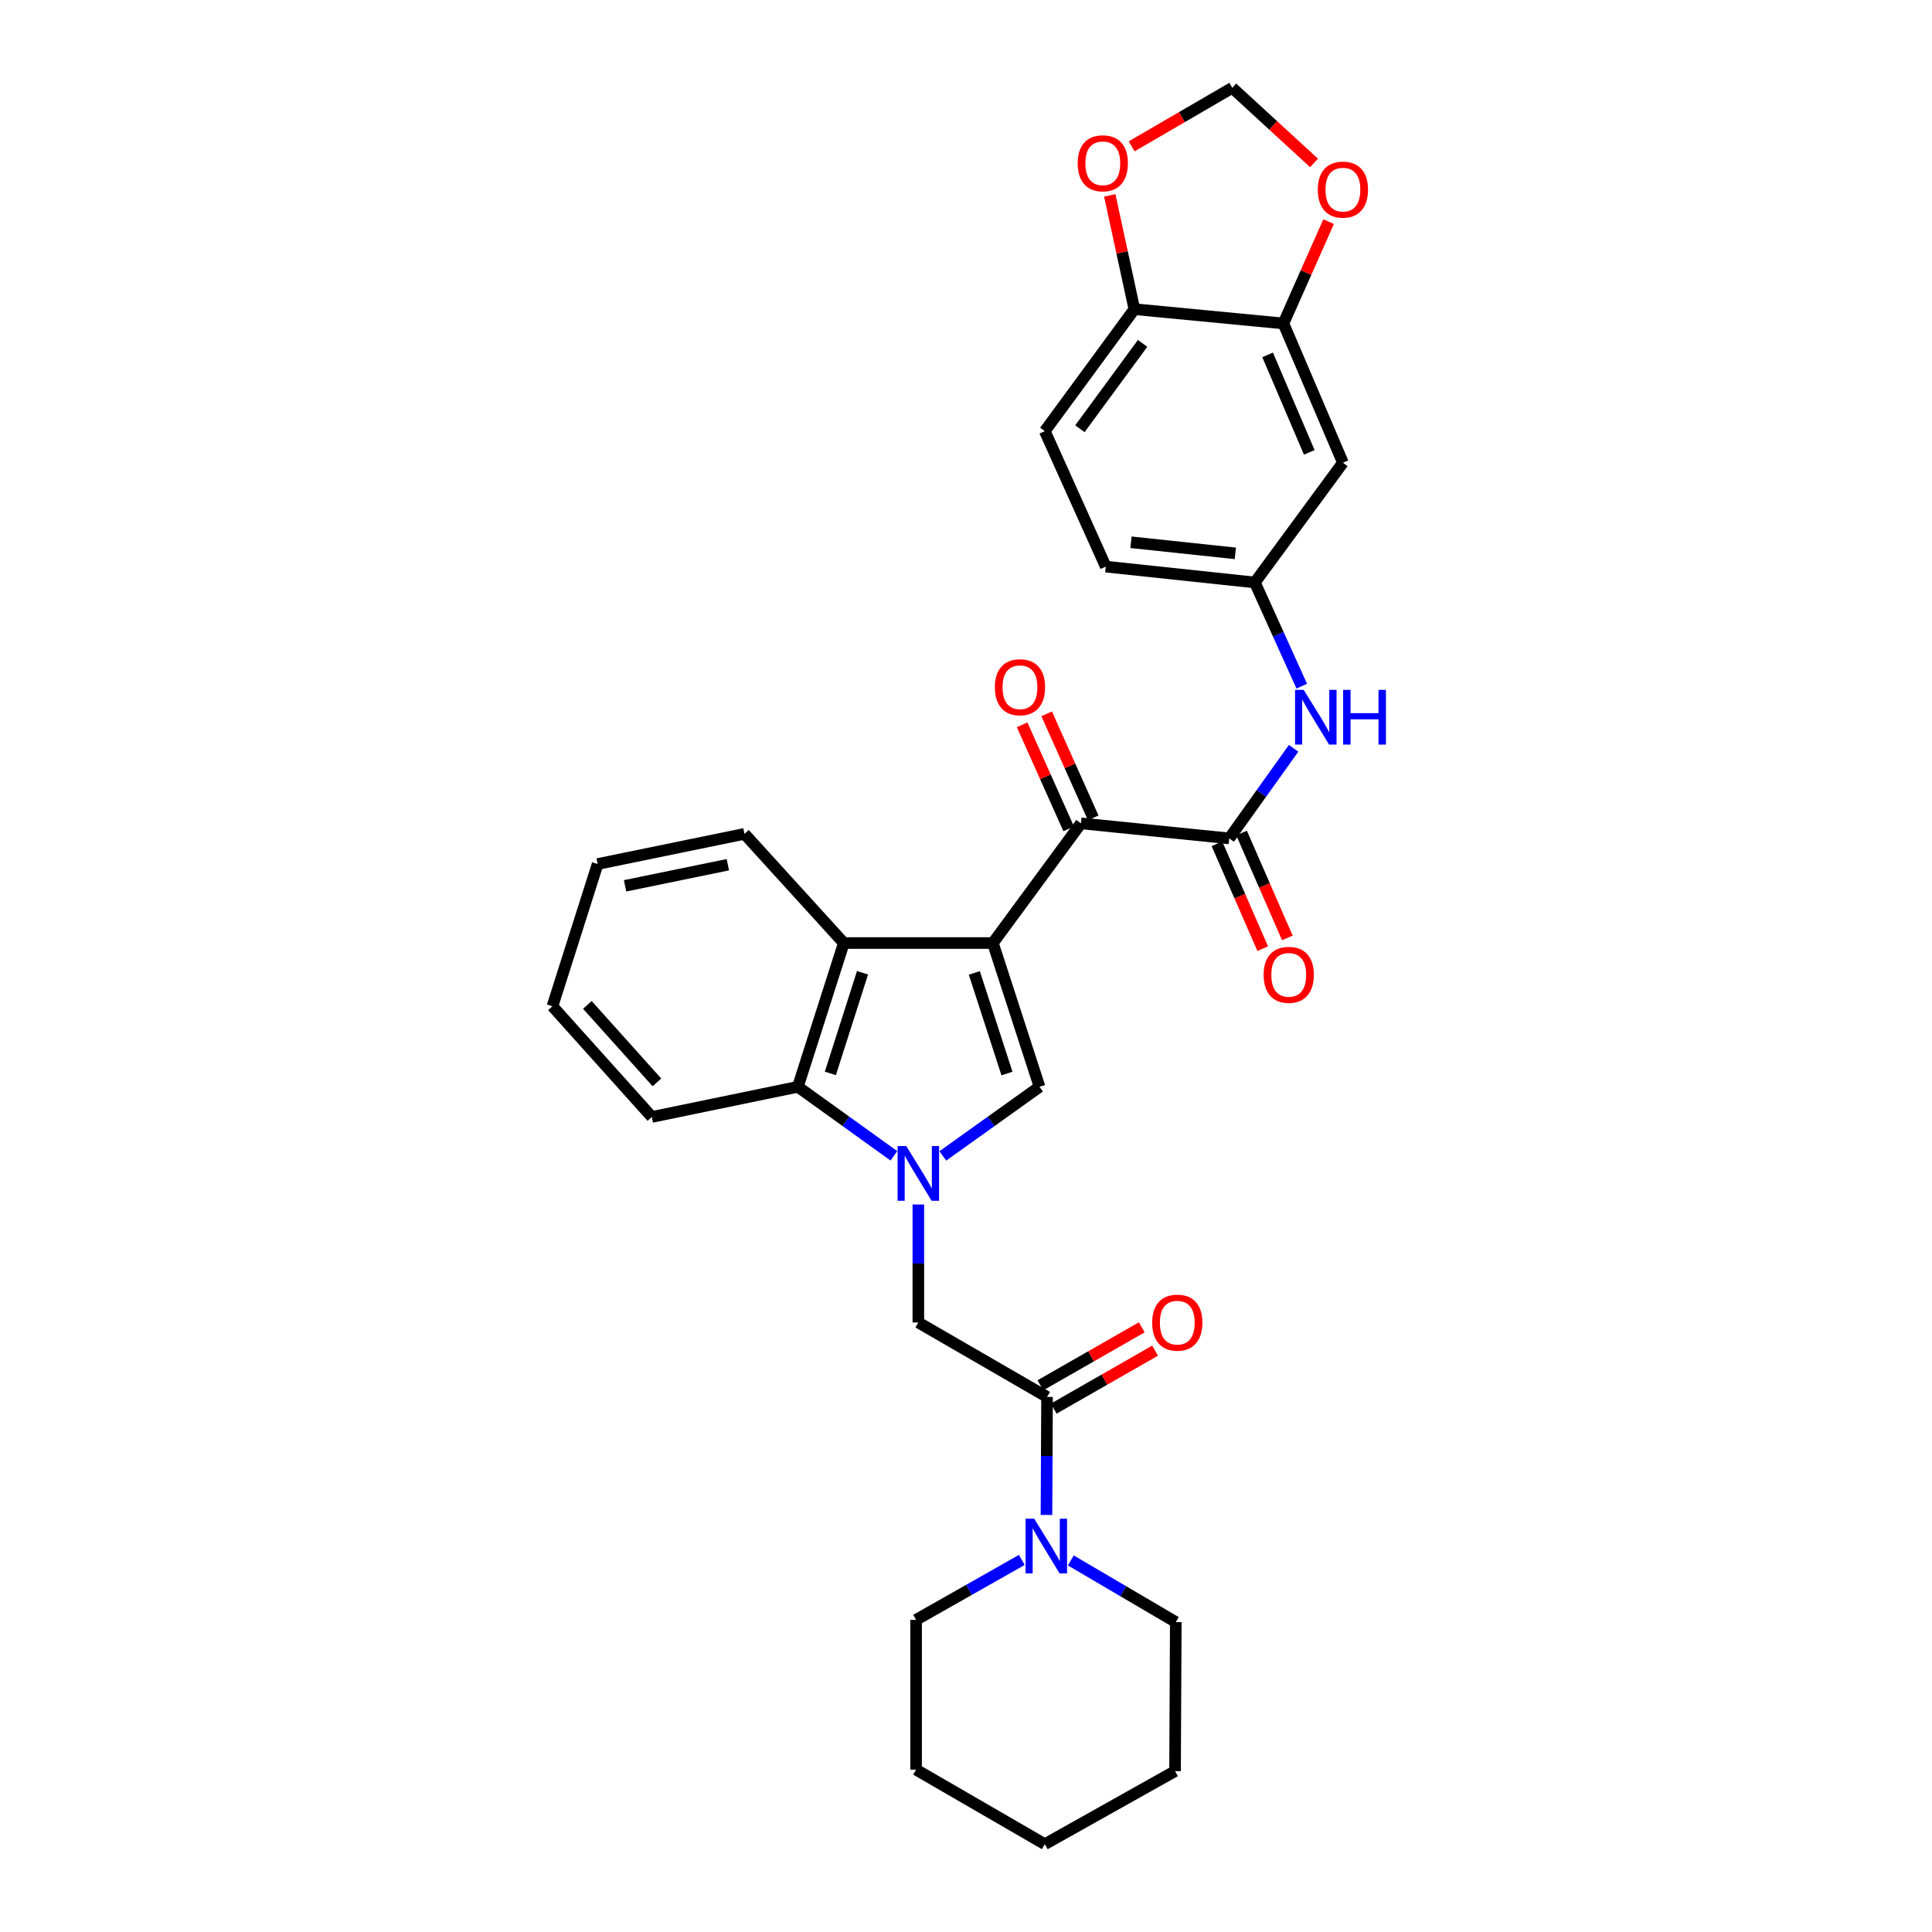 <?xml version='1.0' encoding='iso-8859-1'?>
<svg version='1.1' baseProfile='full'
              xmlns='http://www.w3.org/2000/svg'
                      xmlns:rdkit='http://www.rdkit.org/xml'
                      xmlns:xlink='http://www.w3.org/1999/xlink'
                  xml:space='preserve'
width='1000px' height='1000px' viewBox='0 0 1000 1000'>
<!-- END OF HEADER -->
<rect style='opacity:1.0;fill:#FFFFFF;stroke:none' width='1000' height='1000' x='0' y='0'> </rect>
<path class='bond-1' d='M 513.909,488.115 L 538.059,562.526' style='fill:none;fill-rule:evenodd;stroke:#000000;stroke-width:6px;stroke-linecap:butt;stroke-linejoin:miter;stroke-opacity:1' />
<path class='bond-1' d='M 504.301,503.57 L 521.205,555.658' style='fill:none;fill-rule:evenodd;stroke:#000000;stroke-width:6px;stroke-linecap:butt;stroke-linejoin:miter;stroke-opacity:1' />
<path class='bond-2' d='M 513.909,488.115 L 559.496,426.168' style='fill:none;fill-rule:evenodd;stroke:#000000;stroke-width:6px;stroke-linecap:butt;stroke-linejoin:miter;stroke-opacity:1' />
<path class='bond-3' d='M 513.909,488.115 L 436.754,488.115' style='fill:none;fill-rule:evenodd;stroke:#000000;stroke-width:6px;stroke-linecap:butt;stroke-linejoin:miter;stroke-opacity:1' />
<path class='bond-0' d='M 487.999,598.302 L 513.029,580.414' style='fill:none;fill-rule:evenodd;stroke:#0000FF;stroke-width:6px;stroke-linecap:butt;stroke-linejoin:miter;stroke-opacity:1' />
<path class='bond-0' d='M 513.029,580.414 L 538.059,562.526' style='fill:none;fill-rule:evenodd;stroke:#000000;stroke-width:6px;stroke-linecap:butt;stroke-linejoin:miter;stroke-opacity:1' />
<path class='bond-7' d='M 475.332,623.445 L 475.332,653.981' style='fill:none;fill-rule:evenodd;stroke:#0000FF;stroke-width:6px;stroke-linecap:butt;stroke-linejoin:miter;stroke-opacity:1' />
<path class='bond-7' d='M 475.332,653.981 L 475.332,684.518' style='fill:none;fill-rule:evenodd;stroke:#000000;stroke-width:6px;stroke-linecap:butt;stroke-linejoin:miter;stroke-opacity:1' />
<path class='bond-31' d='M 462.672,598.254 L 437.824,580.39' style='fill:none;fill-rule:evenodd;stroke:#0000FF;stroke-width:6px;stroke-linecap:butt;stroke-linejoin:miter;stroke-opacity:1' />
<path class='bond-31' d='M 437.824,580.39 L 412.975,562.526' style='fill:none;fill-rule:evenodd;stroke:#000000;stroke-width:6px;stroke-linecap:butt;stroke-linejoin:miter;stroke-opacity:1' />
<path class='bond-4' d='M 559.496,426.168 L 636.257,433.95' style='fill:none;fill-rule:evenodd;stroke:#000000;stroke-width:6px;stroke-linecap:butt;stroke-linejoin:miter;stroke-opacity:1' />
<path class='bond-18' d='M 565.844,423.327 L 553.798,396.403' style='fill:none;fill-rule:evenodd;stroke:#000000;stroke-width:6px;stroke-linecap:butt;stroke-linejoin:miter;stroke-opacity:1' />
<path class='bond-18' d='M 553.798,396.403 L 541.752,369.479' style='fill:none;fill-rule:evenodd;stroke:#FF0000;stroke-width:6px;stroke-linecap:butt;stroke-linejoin:miter;stroke-opacity:1' />
<path class='bond-18' d='M 553.147,429.008 L 541.101,402.084' style='fill:none;fill-rule:evenodd;stroke:#000000;stroke-width:6px;stroke-linecap:butt;stroke-linejoin:miter;stroke-opacity:1' />
<path class='bond-18' d='M 541.101,402.084 L 529.055,375.16' style='fill:none;fill-rule:evenodd;stroke:#FF0000;stroke-width:6px;stroke-linecap:butt;stroke-linejoin:miter;stroke-opacity:1' />
<path class='bond-5' d='M 436.754,488.115 L 412.975,562.526' style='fill:none;fill-rule:evenodd;stroke:#000000;stroke-width:6px;stroke-linecap:butt;stroke-linejoin:miter;stroke-opacity:1' />
<path class='bond-5' d='M 446.437,503.51 L 429.792,555.599' style='fill:none;fill-rule:evenodd;stroke:#000000;stroke-width:6px;stroke-linecap:butt;stroke-linejoin:miter;stroke-opacity:1' />
<path class='bond-22' d='M 436.754,488.115 L 385.333,431.608' style='fill:none;fill-rule:evenodd;stroke:#000000;stroke-width:6px;stroke-linecap:butt;stroke-linejoin:miter;stroke-opacity:1' />
<path class='bond-9' d='M 636.257,433.95 L 652.91,410.637' style='fill:none;fill-rule:evenodd;stroke:#000000;stroke-width:6px;stroke-linecap:butt;stroke-linejoin:miter;stroke-opacity:1' />
<path class='bond-9' d='M 652.91,410.637 L 669.564,387.325' style='fill:none;fill-rule:evenodd;stroke:#0000FF;stroke-width:6px;stroke-linecap:butt;stroke-linejoin:miter;stroke-opacity:1' />
<path class='bond-16' d='M 629.883,436.733 L 641.735,463.881' style='fill:none;fill-rule:evenodd;stroke:#000000;stroke-width:6px;stroke-linecap:butt;stroke-linejoin:miter;stroke-opacity:1' />
<path class='bond-16' d='M 641.735,463.881 L 653.586,491.028' style='fill:none;fill-rule:evenodd;stroke:#FF0000;stroke-width:6px;stroke-linecap:butt;stroke-linejoin:miter;stroke-opacity:1' />
<path class='bond-16' d='M 642.631,431.167 L 654.483,458.315' style='fill:none;fill-rule:evenodd;stroke:#000000;stroke-width:6px;stroke-linecap:butt;stroke-linejoin:miter;stroke-opacity:1' />
<path class='bond-16' d='M 654.483,458.315 L 666.335,485.463' style='fill:none;fill-rule:evenodd;stroke:#FF0000;stroke-width:6px;stroke-linecap:butt;stroke-linejoin:miter;stroke-opacity:1' />
<path class='bond-25' d='M 412.975,562.526 L 337.389,578.129' style='fill:none;fill-rule:evenodd;stroke:#000000;stroke-width:6px;stroke-linecap:butt;stroke-linejoin:miter;stroke-opacity:1' />
<path class='bond-6' d='M 541.954,723.065 L 475.332,684.518' style='fill:none;fill-rule:evenodd;stroke:#000000;stroke-width:6px;stroke-linecap:butt;stroke-linejoin:miter;stroke-opacity:1' />
<path class='bond-8' d='M 541.954,723.065 L 541.801,753.602' style='fill:none;fill-rule:evenodd;stroke:#000000;stroke-width:6px;stroke-linecap:butt;stroke-linejoin:miter;stroke-opacity:1' />
<path class='bond-8' d='M 541.801,753.602 L 541.648,784.139' style='fill:none;fill-rule:evenodd;stroke:#0000FF;stroke-width:6px;stroke-linecap:butt;stroke-linejoin:miter;stroke-opacity:1' />
<path class='bond-19' d='M 545.406,729.103 L 571.641,714.101' style='fill:none;fill-rule:evenodd;stroke:#000000;stroke-width:6px;stroke-linecap:butt;stroke-linejoin:miter;stroke-opacity:1' />
<path class='bond-19' d='M 571.641,714.101 L 597.875,699.1' style='fill:none;fill-rule:evenodd;stroke:#FF0000;stroke-width:6px;stroke-linecap:butt;stroke-linejoin:miter;stroke-opacity:1' />
<path class='bond-19' d='M 538.501,717.027 L 564.736,702.026' style='fill:none;fill-rule:evenodd;stroke:#000000;stroke-width:6px;stroke-linecap:butt;stroke-linejoin:miter;stroke-opacity:1' />
<path class='bond-19' d='M 564.736,702.026 L 590.97,687.024' style='fill:none;fill-rule:evenodd;stroke:#FF0000;stroke-width:6px;stroke-linecap:butt;stroke-linejoin:miter;stroke-opacity:1' />
<path class='bond-23' d='M 554.25,807.676 L 581.417,823.631' style='fill:none;fill-rule:evenodd;stroke:#0000FF;stroke-width:6px;stroke-linecap:butt;stroke-linejoin:miter;stroke-opacity:1' />
<path class='bond-23' d='M 581.417,823.631 L 608.583,839.586' style='fill:none;fill-rule:evenodd;stroke:#000000;stroke-width:6px;stroke-linecap:butt;stroke-linejoin:miter;stroke-opacity:1' />
<path class='bond-24' d='M 528.89,807.412 L 501.528,822.919' style='fill:none;fill-rule:evenodd;stroke:#0000FF;stroke-width:6px;stroke-linecap:butt;stroke-linejoin:miter;stroke-opacity:1' />
<path class='bond-24' d='M 501.528,822.919 L 474.165,838.427' style='fill:none;fill-rule:evenodd;stroke:#000000;stroke-width:6px;stroke-linecap:butt;stroke-linejoin:miter;stroke-opacity:1' />
<path class='bond-14' d='M 673.787,355.164 L 661.648,328.322' style='fill:none;fill-rule:evenodd;stroke:#0000FF;stroke-width:6px;stroke-linecap:butt;stroke-linejoin:miter;stroke-opacity:1' />
<path class='bond-14' d='M 661.648,328.322 L 649.51,301.479' style='fill:none;fill-rule:evenodd;stroke:#000000;stroke-width:6px;stroke-linecap:butt;stroke-linejoin:miter;stroke-opacity:1' />
<path class='bond-10' d='M 664.293,167.416 L 695.089,239.501' style='fill:none;fill-rule:evenodd;stroke:#000000;stroke-width:6px;stroke-linecap:butt;stroke-linejoin:miter;stroke-opacity:1' />
<path class='bond-10' d='M 656.121,183.693 L 677.678,234.153' style='fill:none;fill-rule:evenodd;stroke:#000000;stroke-width:6px;stroke-linecap:butt;stroke-linejoin:miter;stroke-opacity:1' />
<path class='bond-13' d='M 664.293,167.416 L 675.993,141.069' style='fill:none;fill-rule:evenodd;stroke:#000000;stroke-width:6px;stroke-linecap:butt;stroke-linejoin:miter;stroke-opacity:1' />
<path class='bond-13' d='M 675.993,141.069 L 687.692,114.723' style='fill:none;fill-rule:evenodd;stroke:#FF0000;stroke-width:6px;stroke-linecap:butt;stroke-linejoin:miter;stroke-opacity:1' />
<path class='bond-33' d='M 664.293,167.416 L 587.154,160.028' style='fill:none;fill-rule:evenodd;stroke:#000000;stroke-width:6px;stroke-linecap:butt;stroke-linejoin:miter;stroke-opacity:1' />
<path class='bond-11' d='M 695.089,239.501 L 649.51,301.479' style='fill:none;fill-rule:evenodd;stroke:#000000;stroke-width:6px;stroke-linecap:butt;stroke-linejoin:miter;stroke-opacity:1' />
<path class='bond-12' d='M 587.154,160.028 L 540.787,223.157' style='fill:none;fill-rule:evenodd;stroke:#000000;stroke-width:6px;stroke-linecap:butt;stroke-linejoin:miter;stroke-opacity:1' />
<path class='bond-12' d='M 591.41,177.732 L 558.953,221.922' style='fill:none;fill-rule:evenodd;stroke:#000000;stroke-width:6px;stroke-linecap:butt;stroke-linejoin:miter;stroke-opacity:1' />
<path class='bond-15' d='M 587.154,160.028 L 580.783,130.578' style='fill:none;fill-rule:evenodd;stroke:#000000;stroke-width:6px;stroke-linecap:butt;stroke-linejoin:miter;stroke-opacity:1' />
<path class='bond-15' d='M 580.783,130.578 L 574.413,101.127' style='fill:none;fill-rule:evenodd;stroke:#FF0000;stroke-width:6px;stroke-linecap:butt;stroke-linejoin:miter;stroke-opacity:1' />
<path class='bond-17' d='M 680.145,84.338 L 658.981,64.896' style='fill:none;fill-rule:evenodd;stroke:#FF0000;stroke-width:6px;stroke-linecap:butt;stroke-linejoin:miter;stroke-opacity:1' />
<path class='bond-17' d='M 658.981,64.896 L 637.818,45.455' style='fill:none;fill-rule:evenodd;stroke:#000000;stroke-width:6px;stroke-linecap:butt;stroke-linejoin:miter;stroke-opacity:1' />
<path class='bond-21' d='M 649.51,301.479 L 572.347,293.28' style='fill:none;fill-rule:evenodd;stroke:#000000;stroke-width:6px;stroke-linecap:butt;stroke-linejoin:miter;stroke-opacity:1' />
<path class='bond-21' d='M 639.405,286.417 L 585.392,280.677' style='fill:none;fill-rule:evenodd;stroke:#000000;stroke-width:6px;stroke-linecap:butt;stroke-linejoin:miter;stroke-opacity:1' />
<path class='bond-34' d='M 585.74,75.745 L 611.779,60.6' style='fill:none;fill-rule:evenodd;stroke:#FF0000;stroke-width:6px;stroke-linecap:butt;stroke-linejoin:miter;stroke-opacity:1' />
<path class='bond-34' d='M 611.779,60.6 L 637.818,45.455' style='fill:none;fill-rule:evenodd;stroke:#000000;stroke-width:6px;stroke-linecap:butt;stroke-linejoin:miter;stroke-opacity:1' />
<path class='bond-20' d='M 540.787,223.157 L 572.347,293.28' style='fill:none;fill-rule:evenodd;stroke:#000000;stroke-width:6px;stroke-linecap:butt;stroke-linejoin:miter;stroke-opacity:1' />
<path class='bond-26' d='M 385.333,431.608 L 309.337,447.219' style='fill:none;fill-rule:evenodd;stroke:#000000;stroke-width:6px;stroke-linecap:butt;stroke-linejoin:miter;stroke-opacity:1' />
<path class='bond-26' d='M 376.732,447.576 L 323.535,458.503' style='fill:none;fill-rule:evenodd;stroke:#000000;stroke-width:6px;stroke-linecap:butt;stroke-linejoin:miter;stroke-opacity:1' />
<path class='bond-28' d='M 608.583,839.586 L 608.205,916.733' style='fill:none;fill-rule:evenodd;stroke:#000000;stroke-width:6px;stroke-linecap:butt;stroke-linejoin:miter;stroke-opacity:1' />
<path class='bond-27' d='M 474.165,838.427 L 474.165,915.968' style='fill:none;fill-rule:evenodd;stroke:#000000;stroke-width:6px;stroke-linecap:butt;stroke-linejoin:miter;stroke-opacity:1' />
<path class='bond-32' d='M 337.389,578.129 L 285.945,520.834' style='fill:none;fill-rule:evenodd;stroke:#000000;stroke-width:6px;stroke-linecap:butt;stroke-linejoin:miter;stroke-opacity:1' />
<path class='bond-32' d='M 340.023,560.241 L 304.012,520.135' style='fill:none;fill-rule:evenodd;stroke:#000000;stroke-width:6px;stroke-linecap:butt;stroke-linejoin:miter;stroke-opacity:1' />
<path class='bond-29' d='M 309.337,447.219 L 285.945,520.834' style='fill:none;fill-rule:evenodd;stroke:#000000;stroke-width:6px;stroke-linecap:butt;stroke-linejoin:miter;stroke-opacity:1' />
<path class='bond-30' d='M 474.165,915.968 L 540.787,954.545' style='fill:none;fill-rule:evenodd;stroke:#000000;stroke-width:6px;stroke-linecap:butt;stroke-linejoin:miter;stroke-opacity:1' />
<path class='bond-35' d='M 608.205,916.733 L 540.787,954.545' style='fill:none;fill-rule:evenodd;stroke:#000000;stroke-width:6px;stroke-linecap:butt;stroke-linejoin:miter;stroke-opacity:1' />
<path  class='atom-1' d='M 469.072 593.196
L 478.352 608.196
Q 479.272 609.676, 480.752 612.356
Q 482.232 615.036, 482.312 615.196
L 482.312 593.196
L 486.072 593.196
L 486.072 621.516
L 482.192 621.516
L 472.232 605.116
Q 471.072 603.196, 469.832 600.996
Q 468.632 598.796, 468.272 598.116
L 468.272 621.516
L 464.592 621.516
L 464.592 593.196
L 469.072 593.196
' fill='#0000FF'/>
<path  class='atom-9' d='M 535.307 786.068
L 544.587 801.068
Q 545.507 802.548, 546.987 805.228
Q 548.467 807.908, 548.547 808.068
L 548.547 786.068
L 552.307 786.068
L 552.307 814.388
L 548.427 814.388
L 538.467 797.988
Q 537.307 796.068, 536.067 793.868
Q 534.867 791.668, 534.507 790.988
L 534.507 814.388
L 530.827 814.388
L 530.827 786.068
L 535.307 786.068
' fill='#0000FF'/>
<path  class='atom-10' d='M 674.795 357.078
L 684.075 372.078
Q 684.995 373.558, 686.475 376.238
Q 687.955 378.918, 688.035 379.078
L 688.035 357.078
L 691.795 357.078
L 691.795 385.398
L 687.915 385.398
L 677.955 368.998
Q 676.795 367.078, 675.555 364.878
Q 674.355 362.678, 673.995 361.998
L 673.995 385.398
L 670.315 385.398
L 670.315 357.078
L 674.795 357.078
' fill='#0000FF'/>
<path  class='atom-10' d='M 695.195 357.078
L 699.035 357.078
L 699.035 369.118
L 713.515 369.118
L 713.515 357.078
L 717.355 357.078
L 717.355 385.398
L 713.515 385.398
L 713.515 372.318
L 699.035 372.318
L 699.035 385.398
L 695.195 385.398
L 695.195 357.078
' fill='#0000FF'/>
<path  class='atom-14' d='M 682.089 98.146
Q 682.089 91.346, 685.449 87.546
Q 688.809 83.746, 695.089 83.746
Q 701.369 83.746, 704.729 87.546
Q 708.089 91.346, 708.089 98.146
Q 708.089 105.026, 704.689 108.946
Q 701.289 112.826, 695.089 112.826
Q 688.849 112.826, 685.449 108.946
Q 682.089 105.066, 682.089 98.146
M 695.089 109.626
Q 699.409 109.626, 701.729 106.746
Q 704.089 103.826, 704.089 98.146
Q 704.089 92.586, 701.729 89.786
Q 699.409 86.946, 695.089 86.946
Q 690.769 86.946, 688.409 89.746
Q 686.089 92.546, 686.089 98.146
Q 686.089 103.866, 688.409 106.746
Q 690.769 109.626, 695.089 109.626
' fill='#FF0000'/>
<path  class='atom-16' d='M 557.802 84.514
Q 557.802 77.714, 561.162 73.914
Q 564.522 70.114, 570.802 70.114
Q 577.082 70.114, 580.442 73.914
Q 583.802 77.714, 583.802 84.514
Q 583.802 91.394, 580.402 95.314
Q 577.002 99.194, 570.802 99.194
Q 564.562 99.194, 561.162 95.314
Q 557.802 91.434, 557.802 84.514
M 570.802 95.994
Q 575.122 95.994, 577.442 93.114
Q 579.802 90.194, 579.802 84.514
Q 579.802 78.954, 577.442 76.154
Q 575.122 73.314, 570.802 73.314
Q 566.482 73.314, 564.122 76.114
Q 561.802 78.914, 561.802 84.514
Q 561.802 90.234, 564.122 93.114
Q 566.482 95.994, 570.802 95.994
' fill='#FF0000'/>
<path  class='atom-17' d='M 654.052 504.57
Q 654.052 497.77, 657.412 493.97
Q 660.772 490.17, 667.052 490.17
Q 673.332 490.17, 676.692 493.97
Q 680.052 497.77, 680.052 504.57
Q 680.052 511.45, 676.652 515.37
Q 673.252 519.25, 667.052 519.25
Q 660.812 519.25, 657.412 515.37
Q 654.052 511.49, 654.052 504.57
M 667.052 516.05
Q 671.372 516.05, 673.692 513.17
Q 676.052 510.25, 676.052 504.57
Q 676.052 499.01, 673.692 496.21
Q 671.372 493.37, 667.052 493.37
Q 662.732 493.37, 660.372 496.17
Q 658.052 498.97, 658.052 504.57
Q 658.052 510.29, 660.372 513.17
Q 662.732 516.05, 667.052 516.05
' fill='#FF0000'/>
<path  class='atom-19' d='M 514.935 355.708
Q 514.935 348.908, 518.295 345.108
Q 521.655 341.308, 527.935 341.308
Q 534.215 341.308, 537.575 345.108
Q 540.935 348.908, 540.935 355.708
Q 540.935 362.588, 537.535 366.508
Q 534.135 370.388, 527.935 370.388
Q 521.695 370.388, 518.295 366.508
Q 514.935 362.628, 514.935 355.708
M 527.935 367.188
Q 532.255 367.188, 534.575 364.308
Q 536.935 361.388, 536.935 355.708
Q 536.935 350.148, 534.575 347.348
Q 532.255 344.508, 527.935 344.508
Q 523.615 344.508, 521.255 347.308
Q 518.935 350.108, 518.935 355.708
Q 518.935 361.428, 521.255 364.308
Q 523.615 367.188, 527.935 367.188
' fill='#FF0000'/>
<path  class='atom-20' d='M 596.364 684.598
Q 596.364 677.798, 599.724 673.998
Q 603.084 670.198, 609.364 670.198
Q 615.644 670.198, 619.004 673.998
Q 622.364 677.798, 622.364 684.598
Q 622.364 691.478, 618.964 695.398
Q 615.564 699.278, 609.364 699.278
Q 603.124 699.278, 599.724 695.398
Q 596.364 691.518, 596.364 684.598
M 609.364 696.078
Q 613.684 696.078, 616.004 693.198
Q 618.364 690.278, 618.364 684.598
Q 618.364 679.038, 616.004 676.238
Q 613.684 673.398, 609.364 673.398
Q 605.044 673.398, 602.684 676.198
Q 600.364 678.998, 600.364 684.598
Q 600.364 690.318, 602.684 693.198
Q 605.044 696.078, 609.364 696.078
' fill='#FF0000'/>
</svg>
